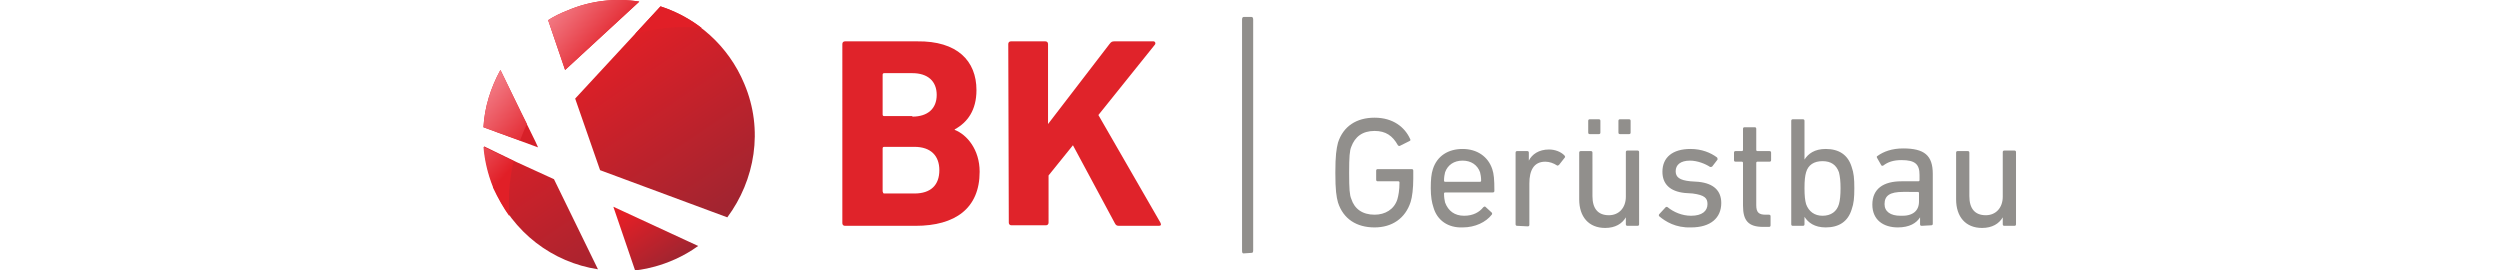 <svg xmlns="http://www.w3.org/2000/svg" xmlns:xlink="http://www.w3.org/1999/xlink" id="Ebene_1" x="0px" y="0px" viewBox="0 0 471.6 51" style="enable-background:new 0 0 471.6 51;" xml:space="preserve"> <style type="text/css"> .st0{fill-rule:evenodd;clip-rule:evenodd;fill:url(#SVGID_1_);} .st1{fill-rule:evenodd;clip-rule:evenodd;fill:url(#SVGID_2_);} .st2{fill-rule:evenodd;clip-rule:evenodd;fill:#E0232A;} .st3{fill-rule:evenodd;clip-rule:evenodd;fill:#918F8C;} .st4{fill-rule:evenodd;clip-rule:evenodd;fill:url(#SVGID_3_);} </style> <g> <g> <linearGradient id="SVGID_1_" gradientUnits="userSpaceOnUse" x1="106.859" y1="554.814" x2="135.764" y2="597.668" gradientTransform="matrix(1 0 0 1 0 -544)"> <stop offset="0" style="stop-color:#E41F26"></stop> <stop offset="1" style="stop-color:#8F2633"></stop> </linearGradient> <path class="st0" d="M100.4,27.4l1.1,0.4l-0.5-1.1L98.2,21l-3.8-7.8c-1.8,3.3-3,7-3.2,10.8l2.7,1L100.4,27.4L100.4,27.4z M97.5,30.6l7,3.2l8.3,17c-8.5-1.3-16.1-6.9-19.7-15.5v-0.1c-1-2.5-1.6-5-1.8-7.6L97.5,30.6L97.5,30.6z M140.4,15.8 c-3-7.2-8.9-12.3-15.8-14.6l-16.1,17.4l4.7,13.5l24,8.9C142.4,34,144.1,24.5,140.4,15.8L140.4,15.8z M120.6,0.3l-14,12.9l-3.2-9.4 c1.1-0.7,2.3-1.3,3.6-1.8C111.4,0.1,116.1-0.4,120.6,0.3z"></path> <linearGradient id="SVGID_2_" gradientUnits="userSpaceOnUse" x1="98.075" y1="552.946" x2="108.452" y2="561.967" gradientTransform="matrix(1 0 0 1 0 -544)"> <stop offset="0" style="stop-color:#F37D87"></stop> <stop offset="1" style="stop-color:#E11F27"></stop> </linearGradient> <path class="st1" d="M96.1,40.8C96,39.9,96,39,96,38.1c0-2.7,0.3-5.2,0.9-7.7l-5.7-2.7c0.2,2.5,0.8,5.1,1.8,7.6v0.1 C93.9,37.3,94.9,39.1,96.1,40.8L96.1,40.8z M98.1,26.5c0.4-1,0.8-2.1,1.3-3.1L98.2,21l-3.8-7.8c-1.8,3.3-3,7-3.2,10.8l2.7,1 L98.1,26.5L98.1,26.5z M119.8,6.4c2.9-0.8,6-1.3,9.2-1.3c1.1,0,2.3,0.1,3.4,0.2c-2.3-1.8-5-3.2-7.8-4.1L119.8,6.4L119.8,6.4z M120.6,0.3l-14,12.9l-3.2-9.4c1.1-0.7,2.3-1.3,3.6-1.8C111.4,0.1,116.1-0.4,120.6,0.3z"></path> <path class="st2" d="M190.2,8.3c0-0.3,0.2-0.5,0.5-0.5h6.5c0.3,0,0.5,0.2,0.5,0.5v15.1l11.6-15.1c0.3-0.4,0.5-0.5,0.9-0.5h7.4 c0.3,0,0.5,0.4,0.2,0.7l-10.6,13.2L218.9,42c0.2,0.4,0.1,0.6-0.3,0.6h-7.5c-0.4,0-0.6-0.1-0.8-0.5l-7.9-14.7l-4.6,5.7V42 c0,0.3-0.2,0.5-0.5,0.5h-6.5c-0.3,0-0.5-0.2-0.5-0.5L190.2,8.3L190.2,8.3z M166.8,36.5h5.7c3.1,0,4.7-1.6,4.7-4.4 c0-2.7-1.6-4.4-4.7-4.4h-5.7c-0.2,0-0.3,0.1-0.3,0.3v8.1C166.6,36.4,166.6,36.5,166.8,36.5L166.8,36.5z M172.1,22 c2.9,0,4.6-1.5,4.6-4.1s-1.7-4.1-4.6-4.1h-5.3c-0.2,0-0.3,0.1-0.3,0.3v7.5c0,0.2,0.1,0.3,0.3,0.3h5.3V22z M158.9,8.3 c0-0.3,0.2-0.5,0.5-0.5H173c7.6-0.1,11.2,3.7,11.2,9.2c0,3.8-1.7,6.1-4.1,7.4v0.1c2.3,0.9,4.7,3.7,4.7,7.9 c0,6.9-4.6,10.2-12.1,10.2h-13.3c-0.3,0-0.5-0.2-0.5-0.5V8.3z"></path> <path class="st3" d="M234.6,47.8c-0.2,0-0.3-0.1-0.3-0.5V3.7c0-0.3,0.1-0.5,0.3-0.5h1.5c0.2,0,0.3,0.2,0.3,0.5v43.5 c0,0.4-0.1,0.5-0.3,0.5L234.6,47.8L234.6,47.8z"></path> <path class="st3" d="M251.9,32.6c0-3.3,0.2-4.5,0.5-5.7c1-3.1,3.5-4.7,6.9-4.7c3.5,0,5.7,1.8,6.7,4c0.1,0.2,0.1,0.3-0.1,0.4 l-1.8,0.9c-0.2,0.1-0.3,0-0.4-0.1c-1-1.8-2.3-2.7-4.4-2.7c-2.3,0-3.7,1.1-4.4,3c-0.3,0.7-0.4,1.9-0.4,4.9c0,3.1,0.1,4.2,0.4,4.9 c0.6,1.9,2.1,3,4.4,3c2,0,3.7-1,4.3-2.9c0.2-0.7,0.4-1.7,0.4-3.2c0-0.1-0.1-0.2-0.2-0.2h-3.9c-0.2,0-0.3-0.1-0.3-0.3v-1.7 c0-0.2,0.1-0.3,0.3-0.3h6.4c0.2,0,0.3,0.1,0.3,0.3v1.5c0,1.8-0.2,3.5-0.5,4.4c-1,3.1-3.5,4.8-6.8,4.8c-3.4,0-5.9-1.6-6.9-4.7 C252.1,37.1,251.9,35.9,251.9,32.6L251.9,32.6z M378.1,42.6c-0.2,0-0.3-0.1-0.3-0.3V41l0,0c-0.7,1.2-2,2-3.9,2 c-3.1,0-4.9-2.1-4.9-5.4v-8.8c0-0.2,0.1-0.3,0.3-0.3h1.9c0.2,0,0.3,0.1,0.3,0.3V37c0,2.3,1,3.6,3.1,3.6c1.9,0,3.2-1.4,3.2-3.5 v-8.4c0-0.2,0.1-0.3,0.3-0.3h1.9c0.2,0,0.3,0.1,0.3,0.3v13.6c0,0.2-0.1,0.3-0.3,0.3H378.1L378.1,42.6z M362,38v-1.6 c0-0.1-0.1-0.2-0.2-0.2H359c-2.5,0-3.5,0.7-3.5,2.3c0,1.4,1.1,2.2,3,2.2C360.8,40.8,362,39.8,362,38L362,38z M362.5,42.6 c-0.2,0-0.3-0.1-0.3-0.3V41l0,0c-0.7,1.1-2,1.9-4.2,1.9c-2.7,0-4.8-1.4-4.8-4.3c0-3,2.1-4.4,5.5-4.4h3.2c0.1,0,0.2-0.1,0.2-0.2v-1 c0-2-0.8-2.8-3.4-2.8c-1.6,0-2.6,0.4-3.4,1c-0.1,0.1-0.3,0.1-0.4,0l-0.8-1.4c-0.1-0.2-0.1-0.3,0.1-0.4c1.1-0.8,2.7-1.4,4.8-1.4 c4,0,5.6,1.3,5.6,4.8v9.4c0,0.2-0.1,0.3-0.3,0.3L362.5,42.6L362.5,42.6z M346.9,38.5c0.2-0.7,0.3-1.7,0.3-3s-0.1-2.2-0.3-3 c-0.5-1.4-1.5-2.1-3.1-2.1s-2.7,0.7-3.1,2.1c-0.2,0.7-0.3,1.5-0.3,3c0,1.4,0.1,2.3,0.3,3c0.5,1.4,1.6,2.2,3.1,2.2 C345.4,40.7,346.5,39.9,346.9,38.5L346.9,38.5z M338.2,42.6c-0.2,0-0.3-0.1-0.3-0.3V22.8c0-0.2,0.1-0.3,0.3-0.3h1.9 c0.2,0,0.3,0.1,0.3,0.3v7.3l0,0c0.7-1.1,1.9-2,4-2c2.5,0,4.2,1.1,4.9,3.4c0.4,1.1,0.5,2.2,0.5,4c0,1.8-0.1,2.9-0.5,4 c-0.7,2.3-2.4,3.4-4.9,3.4c-2.1,0-3.3-0.9-4-2l0,0v1.4c0,0.2-0.1,0.3-0.3,0.3L338.2,42.6L338.2,42.6z M332.6,42.8 c-2.8,0-3.8-1.2-3.8-4v-8.1c0-0.1-0.1-0.2-0.2-0.2h-1.2c-0.2,0-0.3-0.1-0.3-0.3v-1.4c0-0.2,0.1-0.3,0.3-0.3h1.2 c0.1,0,0.2-0.1,0.2-0.2v-4c0-0.2,0.1-0.3,0.3-0.3h1.9c0.2,0,0.3,0.1,0.3,0.3v4c0,0.1,0.1,0.2,0.2,0.2h2.3c0.2,0,0.3,0.1,0.3,0.3 v1.4c0,0.2-0.1,0.3-0.3,0.3h-2.3c-0.1,0-0.2,0.1-0.2,0.2v8c0,1.4,0.5,1.8,1.8,1.8h0.6c0.2,0,0.3,0.1,0.3,0.3v1.7 c0,0.2-0.1,0.3-0.3,0.3L332.6,42.8L332.6,42.8z M313,40.8c-0.1-0.1-0.1-0.3,0-0.4l1.2-1.3c0.1-0.1,0.3-0.1,0.4,0 c1.1,0.9,2.7,1.6,4.4,1.6c2.1,0,3.1-0.9,3.1-2.2c0-1.1-0.5-1.7-2.8-2l-1.5-0.1c-2.8-0.3-4.2-1.7-4.2-4c0-2.7,1.9-4.3,5.3-4.3 c2.1,0,3.8,0.7,5,1.6c0.1,0.1,0.1,0.3,0.1,0.4l-1,1.3c-0.1,0.1-0.3,0.1-0.4,0.1c-0.9-0.6-2.4-1.2-3.8-1.2c-1.8,0-2.7,0.8-2.7,2 c0,1.1,0.7,1.7,2.8,1.9l1.5,0.1c2.9,0.3,4.3,1.7,4.3,4c0,2.8-2,4.6-5.7,4.6C316.1,43,314.2,41.8,313,40.8L313,40.8z M305.6,25.3 c-0.2,0-0.3-0.1-0.3-0.3v-2.2c0-0.2,0.1-0.3,0.3-0.3h1.7c0.2,0,0.3,0.1,0.3,0.3V25c0,0.2-0.1,0.3-0.3,0.3H305.6L305.6,25.3z M299.9,25.3c-0.2,0-0.3-0.1-0.3-0.3v-2.2c0-0.2,0.1-0.3,0.3-0.3h1.7c0.2,0,0.3,0.1,0.3,0.3V25c0,0.2-0.1,0.3-0.3,0.3H299.9 L299.9,25.3z M307,42.6c-0.2,0-0.3-0.1-0.3-0.3V41l0,0c-0.7,1.2-2,2-3.9,2c-3.1,0-4.9-2.1-4.9-5.4v-8.8c0-0.2,0.1-0.3,0.3-0.3h1.9 c0.2,0,0.3,0.1,0.3,0.3V37c0,2.3,1,3.6,3.1,3.6c1.9,0,3.2-1.4,3.2-3.5v-8.4c0-0.2,0.1-0.3,0.3-0.3h1.9c0.2,0,0.3,0.1,0.3,0.3v13.6 c0,0.2-0.1,0.3-0.3,0.3H307L307,42.6z M286.2,42.6c-0.2,0-0.3-0.1-0.3-0.3V28.8c0-0.2,0.1-0.3,0.3-0.3h1.9c0.2,0,0.3,0.1,0.3,0.3 v1.5l0,0c0.6-1.2,1.9-2.1,3.8-2.1c1.1,0,2.2,0.4,2.9,1.1c0.1,0.1,0.2,0.3,0.1,0.4l-1.1,1.4c-0.1,0.1-0.3,0.2-0.4,0.1 c-0.6-0.4-1.4-0.7-2.2-0.7c-2.2,0-3,1.7-3,4.1v7.8c0,0.2-0.1,0.3-0.3,0.3L286.2,42.6L286.2,42.6z M279.2,34.3 c0.1,0,0.2-0.1,0.2-0.2c0-0.7-0.1-1.2-0.2-1.6c-0.5-1.4-1.7-2.2-3.3-2.2s-2.8,0.8-3.3,2.2c-0.1,0.4-0.2,0.9-0.2,1.6 c0,0.1,0.1,0.2,0.2,0.2H279.2L279.2,34.3z M270.4,39.1c-0.3-0.9-0.5-2-0.5-3.6s0.1-2.7,0.4-3.6c0.8-2.5,2.9-3.8,5.6-3.8 s4.8,1.4,5.6,3.8c0.3,0.9,0.4,1.9,0.4,4.1c0,0.2-0.1,0.3-0.3,0.3h-9c-0.1,0-0.2,0.1-0.2,0.2c0,0.8,0.1,1.2,0.2,1.7 c0.6,1.6,1.8,2.5,3.6,2.5c1.7,0,2.9-0.7,3.6-1.6c0.1-0.1,0.3-0.2,0.4-0.1l1.2,1.1c0.1,0.1,0.1,0.3,0,0.4c-1.1,1.4-3.1,2.4-5.5,2.4 C273.2,43,271.1,41.6,270.4,39.1z"></path> </g> <linearGradient id="SVGID_3_" gradientUnits="userSpaceOnUse" x1="119.392" y1="11.928" x2="128.2" y2="-1.131" gradientTransform="matrix(1 0 0 -1 0 51.276)"> <stop offset="0" style="stop-color:#E41F26"></stop> <stop offset="1" style="stop-color:#8F2633"></stop> </linearGradient> <path class="st4" d="M119.8,51c0,0,6.1-0.4,11.9-4.6l-16-7.4L119.8,51z"></path> </g> </svg>